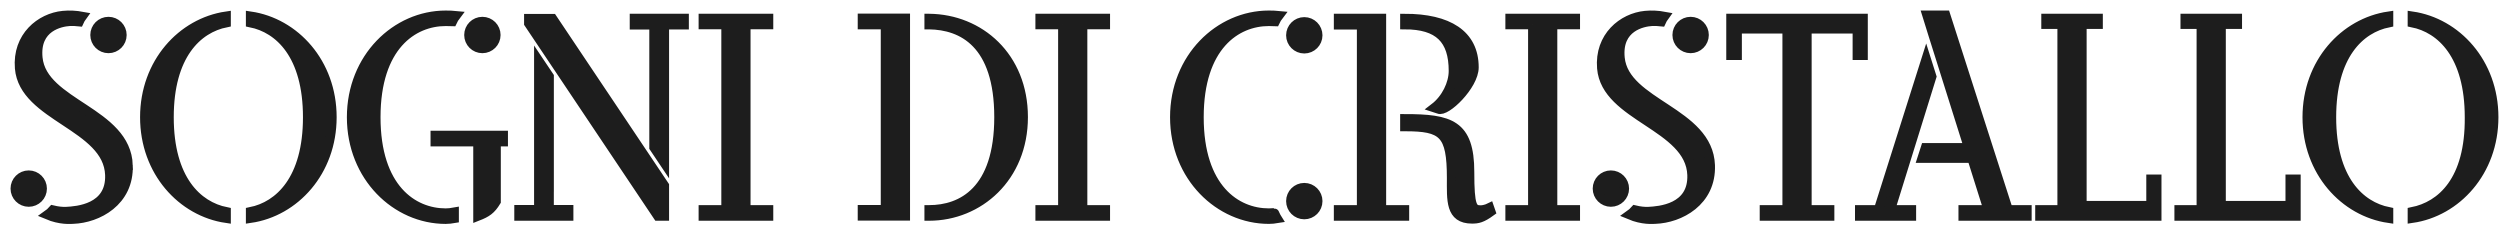 <svg width="166" height="15" viewBox="0 0 166 15" fill="none" xmlns="http://www.w3.org/2000/svg">
<path d="M57.253 1.203H60.126V14.346H57.253V13.91H58.783V1.648H57.253V1.203ZM61.691 1.214H61.682V1.65H61.691C63.895 1.68 66.319 2.884 66.319 7.776C66.319 12.667 63.864 13.92 61.691 13.92H61.682V14.357H61.691C64.989 14.357 67.954 11.792 67.954 7.776C67.954 3.759 65.055 1.245 61.691 1.214ZM48.218 1.645H48.196V13.92H46.688V14.355H51.045V13.92H49.536V1.645H51.045V1.214H46.688V1.645H48.218ZM70.58 1.645H70.559V13.92H69.051V14.355H73.407V13.92H71.899V1.645H73.407V1.214H69.051V1.645H70.58ZM101.787 1.645H101.765V13.92H100.257V14.355H104.614V13.92H103.105V1.645H104.614V1.214H100.257V1.645H101.787ZM135.842 1.214V1.622H136.912V13.92H135.438V14.355H143.222V11.89H142.814V13.643H138.252V1.621H139.328V1.214H135.842ZM145.084 1.214V1.622H146.154V13.92H144.681V14.355H152.465V11.89H152.056V13.643H147.494V1.621H148.571V1.214H145.084ZM118.653 13.92H117.145V14.355H121.501V13.92H119.993V1.925H123.314V3.684H123.722V1.212H114.924V3.684H115.36V1.925H118.653V13.92ZM28.888 8.979V9.42H31.724V14.365C32.334 14.127 32.615 13.936 32.954 13.379V9.42H33.428V8.979H28.889H28.888ZM91.74 13.92V1.214H88.867V1.659H90.397V13.92H88.867V14.355H93.269V13.92H91.74ZM95.518 7.25C96 7.5 97.886 5.681 97.886 4.474C97.886 2.269 96.155 1.214 93.27 1.214V1.648C95.529 1.648 96.494 2.621 96.494 4.71C96.494 5.559 96.01 6.563 95.233 7.157L95.519 7.25H95.518ZM98.908 13.781C98.702 13.883 98.463 13.933 98.326 13.933C97.775 13.933 97.593 13.738 97.593 11.42C97.593 8.242 96.285 7.875 93.27 7.875V8.415C95.807 8.415 96.373 8.85 96.373 11.824C96.373 13.28 96.268 14.547 97.74 14.547C98.123 14.547 98.393 14.502 99.004 14.058L98.908 13.781ZM128.28 5.086L127.899 3.882L124.722 13.92H123.472V14.355H126.93V13.92H125.534L128.28 5.086ZM133.351 13.92L129.2 1H127.938L128.372 2.395L128.823 3.825L130.704 9.801H127.844L127.614 10.515H130.93L132.003 13.921H130.342V14.357H134.602V13.921H133.351V13.92ZM16.627 1.062V1.513C18.548 1.896 20.417 3.667 20.417 7.784C20.417 11.901 18.546 13.671 16.627 14.054V14.504C19.573 14.074 22.053 11.405 22.053 7.782C22.053 4.16 19.573 1.493 16.627 1.062ZM9.601 7.784C9.601 11.406 12.081 14.076 15.027 14.506V14.055C13.107 13.672 11.237 11.902 11.237 7.785C11.237 3.668 13.107 1.896 15.027 1.513V1.062C12.081 1.492 9.601 4.161 9.601 7.784ZM160.169 1.062V1.513C162.09 1.896 163.96 3.667 163.96 7.784C164 12 162.089 13.671 160.169 14.054V14.504C163.115 14.074 165.595 11.405 165.595 7.782C165.595 4.16 163.114 1.493 160.169 1.062ZM153.186 7.784C153.186 11.406 155.666 14.076 158.613 14.506V14.055C156.692 13.672 154.822 11.902 154.822 7.785C154.822 3.668 156.693 1.898 158.613 1.515V1.062C155.666 1.492 153.186 4.161 153.186 7.784ZM36.476 12.42V5.071L35.763 4.008V13.914H34.449V14.355H37.773V13.914H36.474V12.42H36.476ZM40.16 6.401L36.693 1.226H35.099V1.556L35.765 2.55L40.079 8.991L43.673 14.355H44.126V12.319L40.161 6.401H40.16ZM42.114 1.214V1.659H43.414V9.792L44.126 10.855V1.657H45.44V1.214H42.116H42.114ZM2.815 12.523C2.815 12.022 2.409 11.616 1.907 11.616C1.406 11.616 1 12.022 1 12.523C1 13.024 1.406 13.43 1.907 13.43C2.409 13.43 2.815 13.024 2.815 12.523ZM24.967 7.784C24.967 3.066 27.423 1.43 29.595 1.43C29.75 1.43 29.897 1.433 30.044 1.438C30.111 1.293 30.193 1.156 30.289 1.031C30.056 1.008 29.848 1 29.595 1C26.298 1 23.333 3.824 23.333 7.784C23.333 11.743 26.298 14.568 29.595 14.568C29.759 14.568 30.018 14.542 30.169 14.514V14.08C29.971 14.117 29.755 14.137 29.595 14.137C27.423 14.137 24.967 12.502 24.967 7.784ZM84.614 14.12C84.492 14.132 84.372 14.137 84.254 14.137C82.082 14.137 79.626 12.502 79.626 7.784C79.626 3.066 82.082 1.43 84.254 1.43C84.405 1.43 84.542 1.433 84.675 1.439C84.743 1.293 84.828 1.156 84.926 1.029C84.725 1.009 84.512 0.999 84.254 0.999C80.957 0.999 77.992 3.823 77.992 7.782C77.992 11.742 80.957 14.566 84.254 14.566C84.444 14.566 84.63 14.547 84.817 14.516C84.737 14.391 84.614 14.098 84.614 14.117V14.12ZM8.11 2.324C8.11 1.822 7.705 1.417 7.203 1.417C6.702 1.417 6.296 1.822 6.296 2.324C6.296 2.825 6.702 3.231 7.203 3.231C7.705 3.231 8.11 2.825 8.11 2.324ZM32.938 2.324C32.938 1.822 32.532 1.417 32.031 1.417C31.529 1.417 31.123 1.822 31.123 2.324C31.123 2.825 31.529 3.231 32.031 3.231C32.532 3.231 32.938 2.825 32.938 2.324ZM87.512 2.344C87.512 1.843 87.106 1.437 86.605 1.437C86.104 1.437 85.698 1.843 85.698 2.344C85.698 2.845 86.104 3.251 86.605 3.251C87.106 3.251 87.512 2.845 87.512 2.344ZM87.512 13.354C87.512 12.852 87.106 12.447 86.605 12.447C86.104 12.447 85.698 12.852 85.698 13.354C85.698 13.855 86.104 14.261 86.605 14.261C87.106 14.261 87.512 13.855 87.512 13.354ZM8.518 10.975C8.39 7.39 2.825 6.909 2.526 3.84C2.324 1.782 4.042 1.464 4.613 1.429C4.815 1.417 5.039 1.426 5.257 1.45C5.316 1.318 5.387 1.195 5.471 1.081C5.061 1.005 4.61 0.977 4.187 1.021C2.686 1.164 1.114 2.422 1.289 4.531C1.558 7.786 7.164 8.356 7.28 11.617C7.359 13.847 5.105 13.999 4.399 14.035C4.153 14.049 3.825 14.014 3.504 13.936C3.394 14.061 3.27 14.172 3.133 14.268C4.014 14.64 4.704 14.569 4.852 14.563C6.48 14.507 8.602 13.399 8.516 10.975H8.518ZM107.87 12.523C107.87 12.022 107.464 11.616 106.963 11.616C106.462 11.616 106.056 12.022 106.056 12.523C106.056 13.024 106.462 13.43 106.963 13.43C107.464 13.43 107.87 13.024 107.87 12.523ZM113.165 2.324C113.165 1.822 112.759 1.417 112.258 1.417C111.756 1.417 111.35 1.822 111.35 2.324C111.35 2.825 111.756 3.231 112.258 3.231C112.759 3.231 113.165 2.825 113.165 2.324ZM113.574 10.975C113.446 7.39 107.881 6.909 107.581 3.84C107.38 1.784 109.099 1.464 109.67 1.429C109.872 1.417 110.096 1.426 110.314 1.45C110.373 1.318 110.444 1.195 110.528 1.081C110.118 1.005 109.668 0.977 109.244 1.021C107.743 1.164 106.171 2.422 106.346 4.531C106.615 7.786 112.221 8.356 112.337 11.617C112.416 13.847 110.162 13.999 109.456 14.035C109.21 14.049 108.883 14.014 108.561 13.936C108.451 14.061 108.327 14.172 108.19 14.268C109.071 14.64 109.762 14.569 109.909 14.563C111.537 14.507 113.66 13.399 113.574 10.975Z" fill="#1D1D1D" stroke="#1D1D1D" stroke-width="0.6"/>
</svg>
